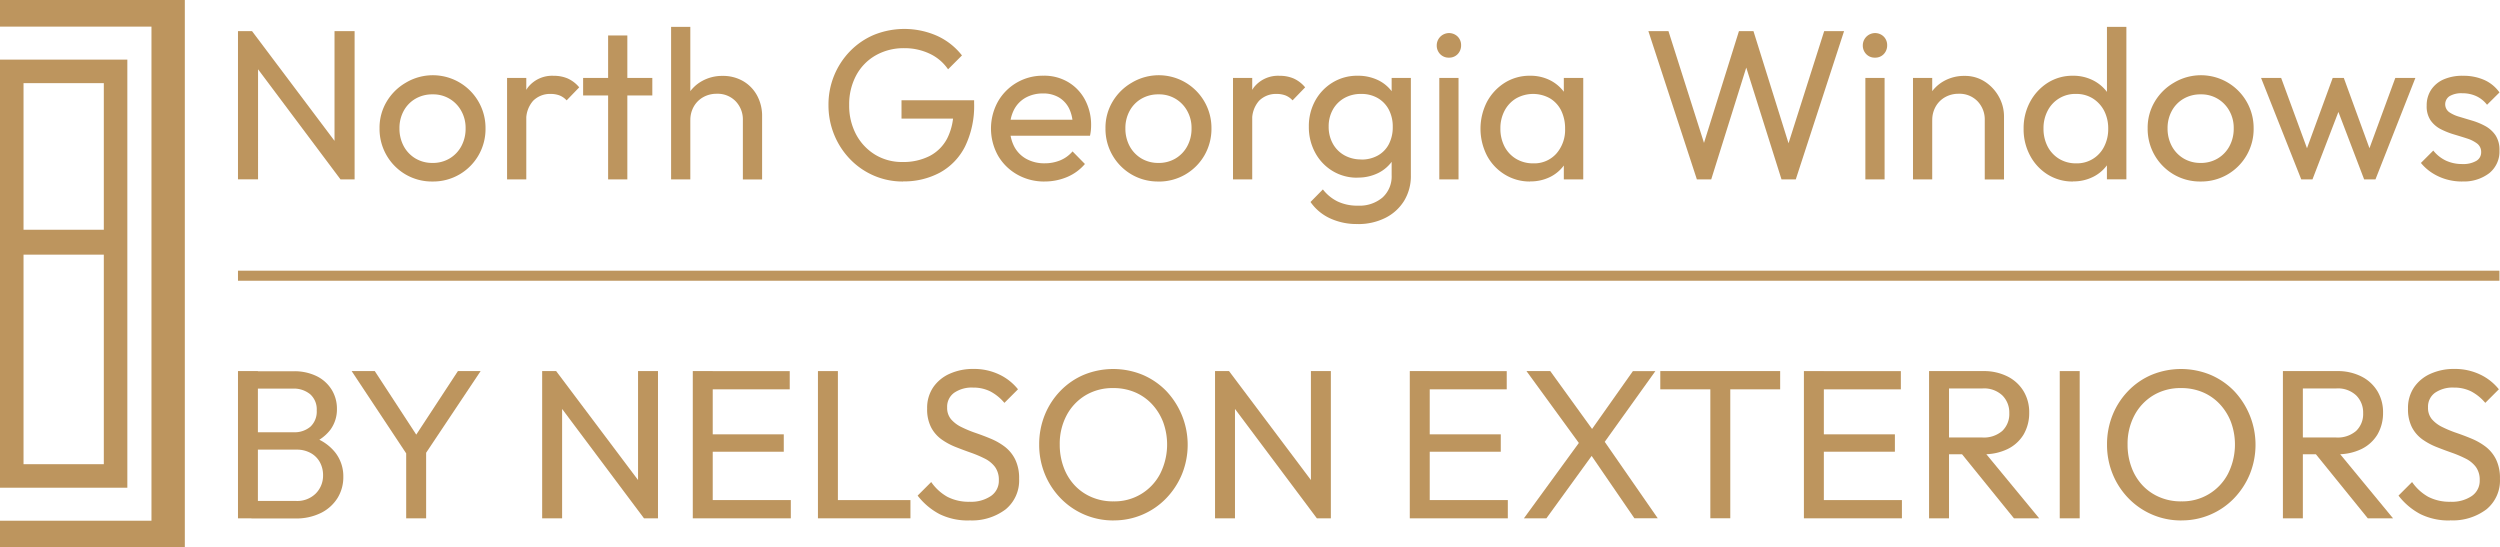 <svg xmlns="http://www.w3.org/2000/svg" id="Logo" width="280" height="61.301" viewBox="0 0 280 61.301"><path id="&#x41A;&#x43E;&#x43D;&#x442;&#x443;&#x440;_104" data-name="&#x41A;&#x43E;&#x43D;&#x442;&#x443;&#x440; 104" d="M0,0V2.981H16.965V58.32H0V61.3H20.7V0Z" fill="#bd955e"></path><path id="&#x41A;&#x43E;&#x43D;&#x442;&#x443;&#x440;_105" data-name="&#x41A;&#x43E;&#x43D;&#x442;&#x443;&#x440; 105" d="M0,58.977H14.262V11.03H0V58.981H0ZM2.635,13.665h8.992V56.343H2.635V13.665Z" transform="translate(0 -4.353)" fill="#bd955e"></path><rect id="&#x41F;&#x440;&#x44F;&#x43C;&#x43E;&#x443;&#x433;&#x43E;&#x43B;&#x44C;&#x43D;&#x438;&#x43A;_136" data-name="&#x41F;&#x440;&#x44F;&#x43C;&#x43E;&#x443;&#x433;&#x43E;&#x43B;&#x44C;&#x43D;&#x438;&#x43A; 136" width="13.542" height="2.788" transform="translate(0.261 25.732)" fill="#bd955e"></rect><path id="&#x41A;&#x43E;&#x43D;&#x442;&#x443;&#x440;_106" data-name="&#x41A;&#x43E;&#x43D;&#x442;&#x443;&#x440; 106" d="M69.57,25.711V9.11h1.578l.67,2.605V25.707H69.57Zm11.482,0L70.861,12.1l.287-2.988L81.363,22.7l-.31,3.015Zm0,0-.67-2.464V9.11h2.249v16.6Z" transform="translate(-42.916 -5.62)" fill="#bd955e"></path><path id="&#x41A;&#x43E;&#x43D;&#x442;&#x443;&#x440;_107" data-name="&#x41A;&#x43E;&#x43D;&#x442;&#x443;&#x440; 107" d="M116.885,33.993a5.845,5.845,0,0,1-3.015-.789,5.895,5.895,0,0,1-2.919-5.168,5.677,5.677,0,0,1,.789-2.977,5.942,5.942,0,0,1,2.13-2.119,5.9,5.9,0,0,1,8.95,5.1,5.873,5.873,0,0,1-2.931,5.168A5.852,5.852,0,0,1,116.885,33.993Zm0-2.08a3.651,3.651,0,0,0,1.912-.5,3.546,3.546,0,0,0,1.314-1.375,4.1,4.1,0,0,0,.479-2,3.873,3.873,0,0,0-.49-1.962,3.561,3.561,0,0,0-3.214-1.843,3.717,3.717,0,0,0-1.912.49,3.484,3.484,0,0,0-1.314,1.352,3.988,3.988,0,0,0-.479,1.962,4.144,4.144,0,0,0,.479,2,3.573,3.573,0,0,0,1.314,1.375A3.651,3.651,0,0,0,116.885,31.912Z" transform="translate(-68.442 -13.664)" fill="#bd955e"></path><path id="&#x41A;&#x43E;&#x43D;&#x442;&#x443;&#x440;_108" data-name="&#x41A;&#x43E;&#x43D;&#x442;&#x443;&#x440; 108" d="M148.23,33.761V22.4h2.153V33.761Zm2.153-6.483-.812-.36a5.5,5.5,0,0,1,1-3.467,3.447,3.447,0,0,1,2.893-1.291,3.9,3.9,0,0,1,1.556.3,3.583,3.583,0,0,1,1.291.992l-1.41,1.46a2.161,2.161,0,0,0-.789-.552,2.768,2.768,0,0,0-1-.169,2.659,2.659,0,0,0-1.962.766,3.158,3.158,0,0,0-.766,2.322Z" transform="translate(-91.438 -13.67)" fill="#bd955e"></path><path id="&#x41A;&#x43E;&#x43D;&#x442;&#x443;&#x440;_109" data-name="&#x41A;&#x43E;&#x43D;&#x442;&#x443;&#x440; 109" d="M170.46,17.08V15.118h7.751V17.08H170.46Zm2.8,9.4V10.36h2.153V26.482Z" transform="translate(-105.151 -6.391)" fill="#bd955e"></path><path id="&#x41A;&#x43E;&#x43D;&#x442;&#x443;&#x440;_110" data-name="&#x41A;&#x43E;&#x43D;&#x442;&#x443;&#x440; 110" d="M196.18,24.94V7.86h2.153V24.94Zm8.038,0V18.316a2.941,2.941,0,0,0-.812-2.13,2.8,2.8,0,0,0-2.1-.835,3.024,3.024,0,0,0-1.533.383,2.783,2.783,0,0,0-1.054,1.054,3.024,3.024,0,0,0-.383,1.533l-.885-.5a4.526,4.526,0,0,1,.575-2.295,4.2,4.2,0,0,1,1.6-1.59,4.606,4.606,0,0,1,2.322-.586,4.473,4.473,0,0,1,2.283.575,4.143,4.143,0,0,1,1.567,1.6,4.773,4.773,0,0,1,.575,2.368v7.057h-2.153Z" transform="translate(-121.017 -4.849)" fill="#bd955e"></path><path id="&#x41A;&#x43E;&#x43D;&#x442;&#x443;&#x440;_111" data-name="&#x41A;&#x43E;&#x43D;&#x442;&#x443;&#x440; 111" d="M250.538,25.548a8.083,8.083,0,0,1-3.264-.659,8.193,8.193,0,0,1-2.655-1.831,8.578,8.578,0,0,1-1.782-2.728,8.677,8.677,0,0,1-.648-3.349,8.547,8.547,0,0,1,2.441-6.053,8.167,8.167,0,0,1,2.69-1.82,9.082,9.082,0,0,1,7.019.119,7.425,7.425,0,0,1,2.8,2.2l-1.556,1.556a5.113,5.113,0,0,0-2.08-1.759,6.533,6.533,0,0,0-2.824-.609,6.316,6.316,0,0,0-3.218.812,5.639,5.639,0,0,0-2.176,2.249,6.838,6.838,0,0,0-.778,3.3,6.849,6.849,0,0,0,.789,3.326,5.9,5.9,0,0,0,2.13,2.249,5.758,5.758,0,0,0,3.061.812,6.469,6.469,0,0,0,3.027-.67,4.606,4.606,0,0,0,1.973-1.973,6.723,6.723,0,0,0,.693-3.2l1.364.981h-7.176V16.448H258.5v.333a10.382,10.382,0,0,1-1.015,4.843,6.848,6.848,0,0,1-2.824,2.931,8.487,8.487,0,0,1-4.126.981Z" transform="translate(-149.399 -5.219)" fill="#bd955e"></path><path id="&#x41A;&#x43E;&#x43D;&#x442;&#x443;&#x440;_112" data-name="&#x41A;&#x43E;&#x43D;&#x442;&#x443;&#x440; 112" d="M295.7,33.986a6.072,6.072,0,0,1-3.061-.778,5.744,5.744,0,0,1-2.153-2.119,6.238,6.238,0,0,1-.011-6.053,5.75,5.75,0,0,1,5.08-2.9,5.223,5.223,0,0,1,2.785.716,5.037,5.037,0,0,1,1.889,1.985,5.947,5.947,0,0,1,.682,2.87c0,.161-.008.329-.023.513a5.376,5.376,0,0,1-.1.636H291.2V27.067h8.444l-.789.693a4.265,4.265,0,0,0-.406-1.95,3.011,3.011,0,0,0-1.149-1.245,3.437,3.437,0,0,0-1.793-.441,3.941,3.941,0,0,0-1.939.479,3.251,3.251,0,0,0-1.291,1.341,4.308,4.308,0,0,0-.456,2.034,4.433,4.433,0,0,0,.479,2.092,3.351,3.351,0,0,0,1.364,1.387,4.141,4.141,0,0,0,2.034.49,4.55,4.55,0,0,0,1.759-.333,3.662,3.662,0,0,0,1.375-1l1.387,1.41a5.354,5.354,0,0,1-2,1.46,6.428,6.428,0,0,1-2.525.5Z" transform="translate(-178.707 -13.657)" fill="#bd955e"></path><path id="&#x41A;&#x43E;&#x43D;&#x442;&#x443;&#x440;_113" data-name="&#x41A;&#x43E;&#x43D;&#x442;&#x443;&#x440; 113" d="M329.095,33.993a5.844,5.844,0,0,1-3.015-.789,5.895,5.895,0,0,1-2.919-5.168,5.677,5.677,0,0,1,.789-2.977,5.942,5.942,0,0,1,2.13-2.119,5.9,5.9,0,0,1,8.95,5.1,5.947,5.947,0,0,1-.789,3.027,5.872,5.872,0,0,1-5.145,2.931Zm0-2.08a3.651,3.651,0,0,0,1.912-.5,3.546,3.546,0,0,0,1.314-1.375,4.1,4.1,0,0,0,.479-2,3.872,3.872,0,0,0-.49-1.962,3.561,3.561,0,0,0-3.214-1.843,3.717,3.717,0,0,0-1.912.49,3.484,3.484,0,0,0-1.314,1.352,3.988,3.988,0,0,0-.479,1.962,4.144,4.144,0,0,0,.479,2,3.573,3.573,0,0,0,1.314,1.375A3.651,3.651,0,0,0,329.095,31.912Z" transform="translate(-199.347 -13.664)" fill="#bd955e"></path><path id="&#x41A;&#x43E;&#x43D;&#x442;&#x443;&#x440;_114" data-name="&#x41A;&#x43E;&#x43D;&#x442;&#x443;&#x440; 114" d="M360.44,33.761V22.4h2.153V33.761Zm2.153-6.483-.812-.36a5.5,5.5,0,0,1,1-3.467,3.447,3.447,0,0,1,2.893-1.291,3.9,3.9,0,0,1,1.556.3,3.583,3.583,0,0,1,1.291.992l-1.41,1.46a2.161,2.161,0,0,0-.789-.552,2.768,2.768,0,0,0-1-.169,2.659,2.659,0,0,0-1.962.766,3.158,3.158,0,0,0-.766,2.322Z" transform="translate(-222.344 -13.67)" fill="#bd955e"></path><path id="&#x41A;&#x43E;&#x43D;&#x442;&#x443;&#x440;_115" data-name="&#x41A;&#x43E;&#x43D;&#x442;&#x443;&#x440; 115" d="M388.062,33.557a5.252,5.252,0,0,1-2.785-.743,5.358,5.358,0,0,1-1.95-2.046,5.973,5.973,0,0,1-.716-2.931,5.884,5.884,0,0,1,.716-2.908,5.435,5.435,0,0,1,1.95-2.034,5.235,5.235,0,0,1,2.785-.755,5.155,5.155,0,0,1,2.368.525,4.2,4.2,0,0,1,1.64,1.471,4.323,4.323,0,0,1,.659,2.211v3.015a4.415,4.415,0,0,1-.682,2.188,4.17,4.17,0,0,1-1.64,1.471,5.055,5.055,0,0,1-2.345.525Zm0,5.191a7.084,7.084,0,0,1-3.1-.647,5.439,5.439,0,0,1-2.165-1.82l1.387-1.41a4.69,4.69,0,0,0,1.651,1.352,5.137,5.137,0,0,0,2.272.467,3.963,3.963,0,0,0,2.762-.92,3.174,3.174,0,0,0,1.015-2.475V30.473l.383-2.559-.383-2.536V22.389h2.153V33.3a5.309,5.309,0,0,1-.755,2.847,5.191,5.191,0,0,1-2.1,1.912,6.731,6.731,0,0,1-3.123.693Zm.429-7.222a3.706,3.706,0,0,0,1.854-.456,3.08,3.08,0,0,0,1.234-1.28,4.107,4.107,0,0,0,.429-1.927,4.064,4.064,0,0,0-.441-1.927,3.229,3.229,0,0,0-1.234-1.291,3.617,3.617,0,0,0-1.866-.467,3.733,3.733,0,0,0-1.889.467,3.368,3.368,0,0,0-1.28,1.291,3.807,3.807,0,0,0-.467,1.9,3.861,3.861,0,0,0,.467,1.912,3.324,3.324,0,0,0,1.291,1.3,3.807,3.807,0,0,0,1.9.467Z" transform="translate(-236.02 -13.657)" fill="#bd955e"></path><path id="&#x41A;&#x43E;&#x43D;&#x442;&#x443;&#x440;_116" data-name="&#x41A;&#x43E;&#x43D;&#x442;&#x443;&#x440; 116" d="M421.364,12.421a1.3,1.3,0,0,1-.981-.395,1.364,1.364,0,0,1-.383-.992,1.379,1.379,0,0,1,2.345-.969,1.335,1.335,0,0,1,.383.969,1.389,1.389,0,0,1-.383.992A1.3,1.3,0,0,1,421.364,12.421Zm-1.077,13.636V14.693h2.153V26.057Z" transform="translate(-259.085 -5.965)" fill="#bd955e"></path><path id="&#x41A;&#x43E;&#x43D;&#x442;&#x443;&#x440;_117" data-name="&#x41A;&#x43E;&#x43D;&#x442;&#x443;&#x440; 117" d="M438.348,33.986a5.306,5.306,0,0,1-2.824-.778,5.506,5.506,0,0,1-2-2.119,6.609,6.609,0,0,1,0-6.03,5.709,5.709,0,0,1,1.985-2.13,5.221,5.221,0,0,1,2.835-.789,4.866,4.866,0,0,1,2.306.536,4.43,4.43,0,0,1,1.64,1.483,4.348,4.348,0,0,1,.693,2.188v3.421a4.446,4.446,0,0,1-.682,2.176,4.248,4.248,0,0,1-1.628,1.494,4.9,4.9,0,0,1-2.333.536Zm.36-2.034a3.309,3.309,0,0,0,2.582-1.088,4.014,4.014,0,0,0,.981-2.785,4.521,4.521,0,0,0-.441-2.046,3.3,3.3,0,0,0-1.257-1.364,3.865,3.865,0,0,0-3.789.011,3.489,3.489,0,0,0-1.291,1.375,4.184,4.184,0,0,0-.467,2,4.293,4.293,0,0,0,.467,2.023,3.464,3.464,0,0,0,1.3,1.375A3.66,3.66,0,0,0,438.708,31.952Zm3.421,1.793V30.684l.406-2.774-.406-2.751V22.385h2.176V33.749h-2.176Z" transform="translate(-266.981 -13.657)" fill="#bd955e"></path><path id="&#x41A;&#x43E;&#x43D;&#x442;&#x443;&#x440;_118" data-name="&#x41A;&#x43E;&#x43D;&#x442;&#x443;&#x440; 118" d="M487.3,25.711,481.87,9.11h2.249l4.306,13.54h-.647l4.234-13.54h1.628l4.234,13.54h-.621l4.306-13.54h2.226l-5.406,16.6h-1.6L492.521,12.2h.621l-4.234,13.513h-1.6Z" transform="translate(-297.251 -5.62)" fill="#bd955e"></path><path id="&#x41A;&#x43E;&#x43D;&#x442;&#x443;&#x440;_119" data-name="&#x41A;&#x43E;&#x43D;&#x442;&#x443;&#x440; 119" d="M545.914,12.421a1.3,1.3,0,0,1-.981-.395,1.364,1.364,0,0,1-.383-.992,1.379,1.379,0,0,1,2.345-.969,1.335,1.335,0,0,1,.383.969,1.389,1.389,0,0,1-.383.992A1.3,1.3,0,0,1,545.914,12.421Zm-1.077,13.636V14.693h2.153V26.057Z" transform="translate(-335.916 -5.965)" fill="#bd955e"></path><path id="&#x41A;&#x43E;&#x43D;&#x442;&#x443;&#x440;_120" data-name="&#x41A;&#x43E;&#x43D;&#x442;&#x443;&#x440; 120" d="M559.22,33.774V22.41h2.153V33.774Zm8.038,0V27.149a2.941,2.941,0,0,0-.812-2.13,2.8,2.8,0,0,0-2.1-.835,3.024,3.024,0,0,0-1.532.383,2.782,2.782,0,0,0-1.054,1.054,3.024,3.024,0,0,0-.383,1.533l-.885-.5a4.526,4.526,0,0,1,.575-2.295,4.2,4.2,0,0,1,1.6-1.59,4.606,4.606,0,0,1,2.322-.586,4.074,4.074,0,0,1,2.283.647,4.691,4.691,0,0,1,1.567,1.686,4.509,4.509,0,0,1,.575,2.211v7.057h-2.153Z" transform="translate(-344.965 -13.682)" fill="#bd955e"></path><path id="&#x41A;&#x43E;&#x43D;&#x442;&#x443;&#x440;_121" data-name="&#x41A;&#x43E;&#x43D;&#x442;&#x443;&#x440; 121" d="M597.085,25.178a5.23,5.23,0,0,1-2.824-.778,5.565,5.565,0,0,1-1.973-2.119,6.192,6.192,0,0,1-.728-3.015,6.192,6.192,0,0,1,.728-3.015,5.742,5.742,0,0,1,1.973-2.13,5.164,5.164,0,0,1,2.824-.789,4.9,4.9,0,0,1,2.295.536,4.47,4.47,0,0,1,1.663,1.483,4.285,4.285,0,0,1,.7,2.188v3.421a4.378,4.378,0,0,1-.693,2.176A4.313,4.313,0,0,1,599.4,24.63a4.916,4.916,0,0,1-2.322.536Zm.36-2.034a3.389,3.389,0,0,0,3.134-1.877,4.269,4.269,0,0,0,.456-2,4.317,4.317,0,0,0-.467-2.034,3.624,3.624,0,0,0-1.268-1.364,3.472,3.472,0,0,0-1.877-.5,3.457,3.457,0,0,0-3.168,1.877,4.183,4.183,0,0,0-.467,2,4.292,4.292,0,0,0,.467,2.023,3.516,3.516,0,0,0,1.291,1.375,3.6,3.6,0,0,0,1.9.5Zm5.621,1.793h-2.176V21.875L601.3,19.1l-.406-2.751V7.86h2.176V24.94Z" transform="translate(-364.915 -4.849)" fill="#bd955e"></path><path id="&#x41A;&#x43E;&#x43D;&#x442;&#x443;&#x440;_122" data-name="&#x41A;&#x43E;&#x43D;&#x442;&#x443;&#x440; 122" d="M633.755,33.993a5.845,5.845,0,0,1-3.015-.789,5.895,5.895,0,0,1-2.919-5.168,5.677,5.677,0,0,1,.789-2.977,5.942,5.942,0,0,1,2.13-2.119,5.9,5.9,0,0,1,8.95,5.1,5.873,5.873,0,0,1-2.931,5.168A5.852,5.852,0,0,1,633.755,33.993Zm0-2.08a3.651,3.651,0,0,0,1.912-.5,3.546,3.546,0,0,0,1.314-1.375,4.1,4.1,0,0,0,.479-2,3.872,3.872,0,0,0-.49-1.962,3.561,3.561,0,0,0-3.214-1.843,3.717,3.717,0,0,0-1.912.49,3.484,3.484,0,0,0-1.314,1.352,3.987,3.987,0,0,0-.479,1.962,4.143,4.143,0,0,0,.479,2,3.573,3.573,0,0,0,1.314,1.375A3.651,3.651,0,0,0,633.755,31.912Z" transform="translate(-387.283 -13.664)" fill="#bd955e"></path><path id="&#x41A;&#x43E;&#x43D;&#x442;&#x443;&#x440;_123" data-name="&#x41A;&#x43E;&#x43D;&#x442;&#x443;&#x440; 123" d="M665.478,34.144l-4.5-11.364h2.249l3.253,8.85h-.716L669,22.78h1.245l3.23,8.85h-.716l3.253-8.85h2.249l-4.471,11.364h-1.268l-3.276-8.586h.789l-3.3,8.586h-1.245Z" transform="translate(-407.738 -14.052)" fill="#bd955e"></path><path id="&#x41A;&#x43E;&#x43D;&#x442;&#x443;&#x440;_124" data-name="&#x41A;&#x43E;&#x43D;&#x442;&#x443;&#x440; 124" d="M712.3,33.993a6.282,6.282,0,0,1-1.8-.253,6.008,6.008,0,0,1-1.567-.716,5.4,5.4,0,0,1-1.245-1.111l1.387-1.387a3.978,3.978,0,0,0,1.437,1.138,4.3,4.3,0,0,0,1.816.372,2.906,2.906,0,0,0,1.555-.349,1.087,1.087,0,0,0,.552-.969,1.17,1.17,0,0,0-.441-.969,3.761,3.761,0,0,0-1.138-.575c-.464-.153-.954-.3-1.471-.456a8.537,8.537,0,0,1-1.471-.586,3.133,3.133,0,0,1-1.138-.981,2.79,2.79,0,0,1-.441-1.651,3.146,3.146,0,0,1,.5-1.782,3.247,3.247,0,0,1,1.4-1.161,5.2,5.2,0,0,1,2.165-.406,5.77,5.77,0,0,1,2.379.467,4.159,4.159,0,0,1,1.709,1.4L715.094,25.4a3.235,3.235,0,0,0-1.184-.958,3.679,3.679,0,0,0-1.59-.333,2.594,2.594,0,0,0-1.421.322,1.094,1.094,0,0,0-.061,1.782,3.843,3.843,0,0,0,1.138.525c.471.142.962.291,1.471.441a7.629,7.629,0,0,1,1.46.609,3.3,3.3,0,0,1,1.138,1.031,2.945,2.945,0,0,1,.441,1.7,3.109,3.109,0,0,1-1.138,2.536,4.668,4.668,0,0,1-3.05.931Z" transform="translate(-436.546 -13.664)" fill="#bd955e"></path><path id="&#x41A;&#x43E;&#x43D;&#x442;&#x443;&#x440;_125" data-name="&#x41A;&#x43E;&#x43D;&#x442;&#x443;&#x440; 125" d="M69.57,124.97V108.48H71.8v16.49Zm1.5,0v-1.946h4.988a2.946,2.946,0,0,0,2.234-.843,2.839,2.839,0,0,0,.808-2.031,2.994,2.994,0,0,0-.356-1.46,2.584,2.584,0,0,0-1.034-1.034,3.177,3.177,0,0,0-1.578-.379H71.068V115.33H75.8a2.729,2.729,0,0,0,1.889-.628,2.314,2.314,0,0,0,.7-1.816,2.258,2.258,0,0,0-.736-1.816,2.885,2.885,0,0,0-1.946-.628H71.072V108.5h4.682a5.654,5.654,0,0,1,2.7.582,4.1,4.1,0,0,1,1.64,1.533,4.054,4.054,0,0,1,.559,2.092,3.861,3.861,0,0,1-.724,2.329A4.736,4.736,0,0,1,77.8,116.6l.192-.713a5.285,5.285,0,0,1,2.483,1.724,4.322,4.322,0,0,1,.893,2.72,4.432,4.432,0,0,1-.64,2.352,4.605,4.605,0,0,1-1.843,1.674,6.235,6.235,0,0,1-2.935.628H71.08Z" transform="translate(-42.916 -66.918)" fill="#bd955e"></path><path id="&#x41A;&#x43E;&#x43D;&#x442;&#x443;&#x440;_126" data-name="&#x41A;&#x43E;&#x43D;&#x442;&#x443;&#x440; 126" d="M109.286,118.269,102.8,108.48h2.59l5.226,8.007h-1.165l5.249-8.007h2.544l-6.532,9.789h-1.425Zm-.379,6.7V116.8h2.234v8.172Z" transform="translate(-63.414 -66.918)" fill="#bd955e"></path><path id="&#x41A;&#x43E;&#x43D;&#x442;&#x443;&#x440;_127" data-name="&#x41A;&#x43E;&#x43D;&#x442;&#x443;&#x440; 127" d="M158.49,124.97V108.48h1.567l.667,2.59v13.9Zm11.406,0-10.122-13.521.284-2.969L170.2,121.974l-.31,2.992Zm0,0-.667-2.448V108.48h2.234v16.49Z" transform="translate(-97.768 -66.918)" fill="#bd955e"></path><path id="&#x41A;&#x43E;&#x43D;&#x442;&#x443;&#x440;_128" data-name="&#x41A;&#x43E;&#x43D;&#x442;&#x443;&#x440; 128" d="M202.52,124.97V108.48h2.234v16.49Zm1.521-14.444v-2.042h9.337v2.042Zm0,6.984v-1.946h8.67v1.946Zm0,7.46v-2.042H213.5v2.042h-9.456Z" transform="translate(-124.928 -66.918)" fill="#bd955e"></path><path id="&#x41A;&#x43E;&#x43D;&#x442;&#x443;&#x440;_129" data-name="&#x41A;&#x43E;&#x43D;&#x442;&#x443;&#x440; 129" d="M239.11,124.97V108.48h2.234v16.49Zm1.521,0v-2.042h8.839v2.042Z" transform="translate(-147.5 -66.918)" fill="#bd955e"></path><path id="&#x41A;&#x43E;&#x43D;&#x442;&#x443;&#x440;_130" data-name="&#x41A;&#x43E;&#x43D;&#x442;&#x443;&#x440; 130" d="M274.024,124.825a7.154,7.154,0,0,1-3.326-.713,7.505,7.505,0,0,1-2.448-2.069l1.521-1.521a5.431,5.431,0,0,0,1.8,1.651,5.2,5.2,0,0,0,2.517.559,3.947,3.947,0,0,0,2.364-.64,2.051,2.051,0,0,0,.893-1.759,2.429,2.429,0,0,0-.429-1.5,3.239,3.239,0,0,0-1.153-.939,13.029,13.029,0,0,0-1.578-.667c-.567-.2-1.142-.414-1.709-.64a7.43,7.43,0,0,1-1.567-.854,3.856,3.856,0,0,1-1.153-1.341,4.419,4.419,0,0,1-.441-2.092,4.1,4.1,0,0,1,.678-2.387,4.387,4.387,0,0,1,1.854-1.521,6.34,6.34,0,0,1,2.651-.536,6.539,6.539,0,0,1,2.9.628,5.925,5.925,0,0,1,2.092,1.651l-1.521,1.521a5.275,5.275,0,0,0-1.578-1.283,4.243,4.243,0,0,0-1.935-.429,3.472,3.472,0,0,0-2.115.582,1.916,1.916,0,0,0-.785,1.628A1.965,1.965,0,0,0,272,113.5a3.618,3.618,0,0,0,1.153.866,12.97,12.97,0,0,0,1.578.655c.579.2,1.153.414,1.724.655a7.11,7.11,0,0,1,1.567.9,4.082,4.082,0,0,1,1.153,1.414,4.758,4.758,0,0,1,.441,2.172,4.177,4.177,0,0,1-1.51,3.421,6.24,6.24,0,0,1-4.073,1.234Z" transform="translate(-165.475 -66.535)" fill="#bd955e"></path><path id="&#x41A;&#x43E;&#x43D;&#x442;&#x443;&#x440;_131" data-name="&#x41A;&#x43E;&#x43D;&#x442;&#x443;&#x440; 131" d="M312.121,124.825a8.168,8.168,0,0,1-5.942-2.487,8.447,8.447,0,0,1-1.77-2.72,8.633,8.633,0,0,1-.628-3.3,8.736,8.736,0,0,1,.628-3.314,8.379,8.379,0,0,1,1.759-2.7,7.981,7.981,0,0,1,2.636-1.8,8.666,8.666,0,0,1,6.536,0,8.124,8.124,0,0,1,2.651,1.8,8.767,8.767,0,0,1,1.782,9.337A8.635,8.635,0,0,1,318,122.35a8.113,8.113,0,0,1-5.877,2.471Zm-.046-2.138a5.742,5.742,0,0,0,5.249-3.077,7.292,7.292,0,0,0,.333-5.82,6.2,6.2,0,0,0-1.26-2.008,5.613,5.613,0,0,0-1.9-1.318,6.123,6.123,0,0,0-2.425-.464,5.87,5.87,0,0,0-3.1.808,5.764,5.764,0,0,0-2.115,2.234,6.789,6.789,0,0,0-.774,3.28,7.2,7.2,0,0,0,.441,2.555,5.916,5.916,0,0,0,1.234,2.019,5.587,5.587,0,0,0,1.9,1.318,6.012,6.012,0,0,0,2.41.475Z" transform="translate(-187.392 -66.535)" fill="#bd955e"></path><path id="&#x41A;&#x43E;&#x43D;&#x442;&#x443;&#x440;_132" data-name="&#x41A;&#x43E;&#x43D;&#x442;&#x443;&#x440; 132" d="M355.19,124.97V108.48h1.567l.667,2.59v13.9Zm11.406,0-10.122-13.521.284-2.969L366.9,121.974l-.31,2.992Zm0,0-.667-2.448V108.48h2.234v16.49Z" transform="translate(-219.106 -66.918)" fill="#bd955e"></path><path id="&#x41A;&#x43E;&#x43D;&#x442;&#x443;&#x440;_133" data-name="&#x41A;&#x43E;&#x43D;&#x442;&#x443;&#x440; 133" d="M412.12,124.97V108.48h2.234v16.49Zm1.521-14.444v-2.042h9.337v2.042Zm0,6.984v-1.946h8.67v1.946Zm0,7.46v-2.042H423.1v2.042Z" transform="translate(-254.224 -66.918)" fill="#bd955e"></path><path id="&#x41A;&#x43E;&#x43D;&#x442;&#x443;&#x440;_134" data-name="&#x41A;&#x43E;&#x43D;&#x442;&#x443;&#x440; 134" d="M445.48,124.97l6.391-8.766,1.521,1.329L448,124.97Zm12.379,0-5.18-7.555h-.4l-6.509-8.935h2.663l5.13,7.1h.4l6.509,9.387h-2.613Zm-3.755-7.958-1.5-1.329,5.084-7.2h2.517l-6.107,8.529Z" transform="translate(-274.803 -66.918)" fill="#bd955e"></path><path id="&#x41A;&#x43E;&#x43D;&#x442;&#x443;&#x440;_135" data-name="&#x41A;&#x43E;&#x43D;&#x442;&#x443;&#x440; 135" d="M485.35,110.522V108.48h13.425v2.042Zm5.605,14.444V108.951h2.234v16.015Z" transform="translate(-299.397 -66.918)" fill="#bd955e"></path><path id="&#x41A;&#x43E;&#x43D;&#x442;&#x443;&#x440;_136" data-name="&#x41A;&#x43E;&#x43D;&#x442;&#x443;&#x440; 136" d="M527.33,124.97V108.48h2.234v16.49Zm1.521-14.444v-2.042h9.337v2.042Zm0,6.984v-1.946h8.67v1.946Zm0,7.46v-2.042h9.456v2.042Z" transform="translate(-325.293 -66.918)" fill="#bd955e"></path><path id="&#x41A;&#x43E;&#x43D;&#x442;&#x443;&#x440;_137" data-name="&#x41A;&#x43E;&#x43D;&#x442;&#x443;&#x440; 137" d="M563.92,124.97V108.48h2.234v16.49Zm1.5-7.176v-1.877h4.467a3.147,3.147,0,0,0,2.234-.736,2.614,2.614,0,0,0,.785-2,2.692,2.692,0,0,0-.774-1.973,2.979,2.979,0,0,0-2.222-.785h-4.49V108.48h4.563a5.861,5.861,0,0,1,2.732.605,4.381,4.381,0,0,1,1.793,1.651,4.546,4.546,0,0,1,.628,2.4,4.762,4.762,0,0,1-.628,2.448,4.276,4.276,0,0,1-1.793,1.628,6.054,6.054,0,0,1-2.732.582Zm8.007,7.176-5.988-7.391,2.115-.736,6.7,8.126Z" transform="translate(-347.865 -66.918)" fill="#bd955e"></path><path id="&#x41A;&#x43E;&#x43D;&#x442;&#x443;&#x440;_138" data-name="&#x41A;&#x43E;&#x43D;&#x442;&#x443;&#x440; 138" d="M602.12,124.97V108.48h2.234v16.49Z" transform="translate(-371.429 -66.918)" fill="#bd955e"></path><path id="&#x41A;&#x43E;&#x43D;&#x442;&#x443;&#x440;_139" data-name="&#x41A;&#x43E;&#x43D;&#x442;&#x443;&#x440; 139" d="M624.281,124.825a8.169,8.169,0,0,1-5.942-2.487,8.448,8.448,0,0,1-1.77-2.72,8.633,8.633,0,0,1-.628-3.3,8.735,8.735,0,0,1,.628-3.314,8.378,8.378,0,0,1,1.759-2.7,7.982,7.982,0,0,1,2.636-1.8,8.666,8.666,0,0,1,6.536,0,8.125,8.125,0,0,1,2.651,1.8,8.767,8.767,0,0,1,1.782,9.337,8.636,8.636,0,0,1-1.77,2.709,8.113,8.113,0,0,1-5.877,2.471Zm-.046-2.138a5.742,5.742,0,0,0,5.249-3.077,7.292,7.292,0,0,0,.333-5.82,6.2,6.2,0,0,0-1.26-2.008,5.613,5.613,0,0,0-1.9-1.318,6.123,6.123,0,0,0-2.425-.464,5.871,5.871,0,0,0-3.1.808,5.763,5.763,0,0,0-2.115,2.234,6.788,6.788,0,0,0-.774,3.28,7.2,7.2,0,0,0,.441,2.555,5.915,5.915,0,0,0,1.234,2.019,5.586,5.586,0,0,0,1.9,1.318,6.012,6.012,0,0,0,2.41.475Z" transform="translate(-379.954 -66.535)" fill="#bd955e"></path><path id="&#x41A;&#x43E;&#x43D;&#x442;&#x443;&#x440;_140" data-name="&#x41A;&#x43E;&#x43D;&#x442;&#x443;&#x440; 140" d="M667.36,124.97V108.48h2.234v16.49Zm1.5-7.176v-1.877h4.467a3.147,3.147,0,0,0,2.234-.736,2.614,2.614,0,0,0,.785-2,2.692,2.692,0,0,0-.774-1.973,2.978,2.978,0,0,0-2.222-.785h-4.49V108.48h4.563a5.861,5.861,0,0,1,2.732.605,4.381,4.381,0,0,1,1.793,1.651,4.546,4.546,0,0,1,.628,2.4,4.762,4.762,0,0,1-.628,2.448,4.276,4.276,0,0,1-1.793,1.628,6.054,6.054,0,0,1-2.732.582Zm8.007,7.176-5.988-7.391,2.115-.736,6.7,8.126Z" transform="translate(-411.674 -66.918)" fill="#bd955e"></path><path id="&#x41A;&#x43E;&#x43D;&#x442;&#x443;&#x440;_141" data-name="&#x41A;&#x43E;&#x43D;&#x442;&#x443;&#x440; 141" d="M706.924,124.825a7.154,7.154,0,0,1-3.326-.713,7.5,7.5,0,0,1-2.448-2.069l1.521-1.521a5.43,5.43,0,0,0,1.8,1.651,5.2,5.2,0,0,0,2.517.559,3.947,3.947,0,0,0,2.364-.64,2.051,2.051,0,0,0,.893-1.759,2.429,2.429,0,0,0-.429-1.5,3.239,3.239,0,0,0-1.153-.939,13.029,13.029,0,0,0-1.578-.667c-.567-.2-1.142-.414-1.709-.64a7.429,7.429,0,0,1-1.567-.854,3.856,3.856,0,0,1-1.153-1.341,4.419,4.419,0,0,1-.441-2.092,4.1,4.1,0,0,1,.678-2.387,4.386,4.386,0,0,1,1.854-1.521,6.339,6.339,0,0,1,2.651-.536,6.54,6.54,0,0,1,2.9.628,5.926,5.926,0,0,1,2.092,1.651l-1.521,1.521a5.275,5.275,0,0,0-1.578-1.283,4.243,4.243,0,0,0-1.935-.429,3.472,3.472,0,0,0-2.115.582,1.916,1.916,0,0,0-.785,1.628,1.964,1.964,0,0,0,.441,1.341,3.618,3.618,0,0,0,1.153.866,12.974,12.974,0,0,0,1.578.655c.578.2,1.153.414,1.724.655a7.112,7.112,0,0,1,1.567.9,4.083,4.083,0,0,1,1.153,1.414,4.757,4.757,0,0,1,.441,2.172,4.177,4.177,0,0,1-1.51,3.421,6.24,6.24,0,0,1-4.073,1.234Z" transform="translate(-432.518 -66.535)" fill="#bd955e"></path><rect id="&#x41F;&#x440;&#x44F;&#x43C;&#x43E;&#x443;&#x433;&#x43E;&#x43B;&#x44C;&#x43D;&#x438;&#x43A;_137" data-name="&#x41F;&#x440;&#x44F;&#x43C;&#x43E;&#x443;&#x433;&#x43E;&#x43B;&#x44C;&#x43D;&#x438;&#x43A; 137" width="253.284" height="1.126" transform="translate(26.654 30.317)" fill="#bd955e"></rect></svg>